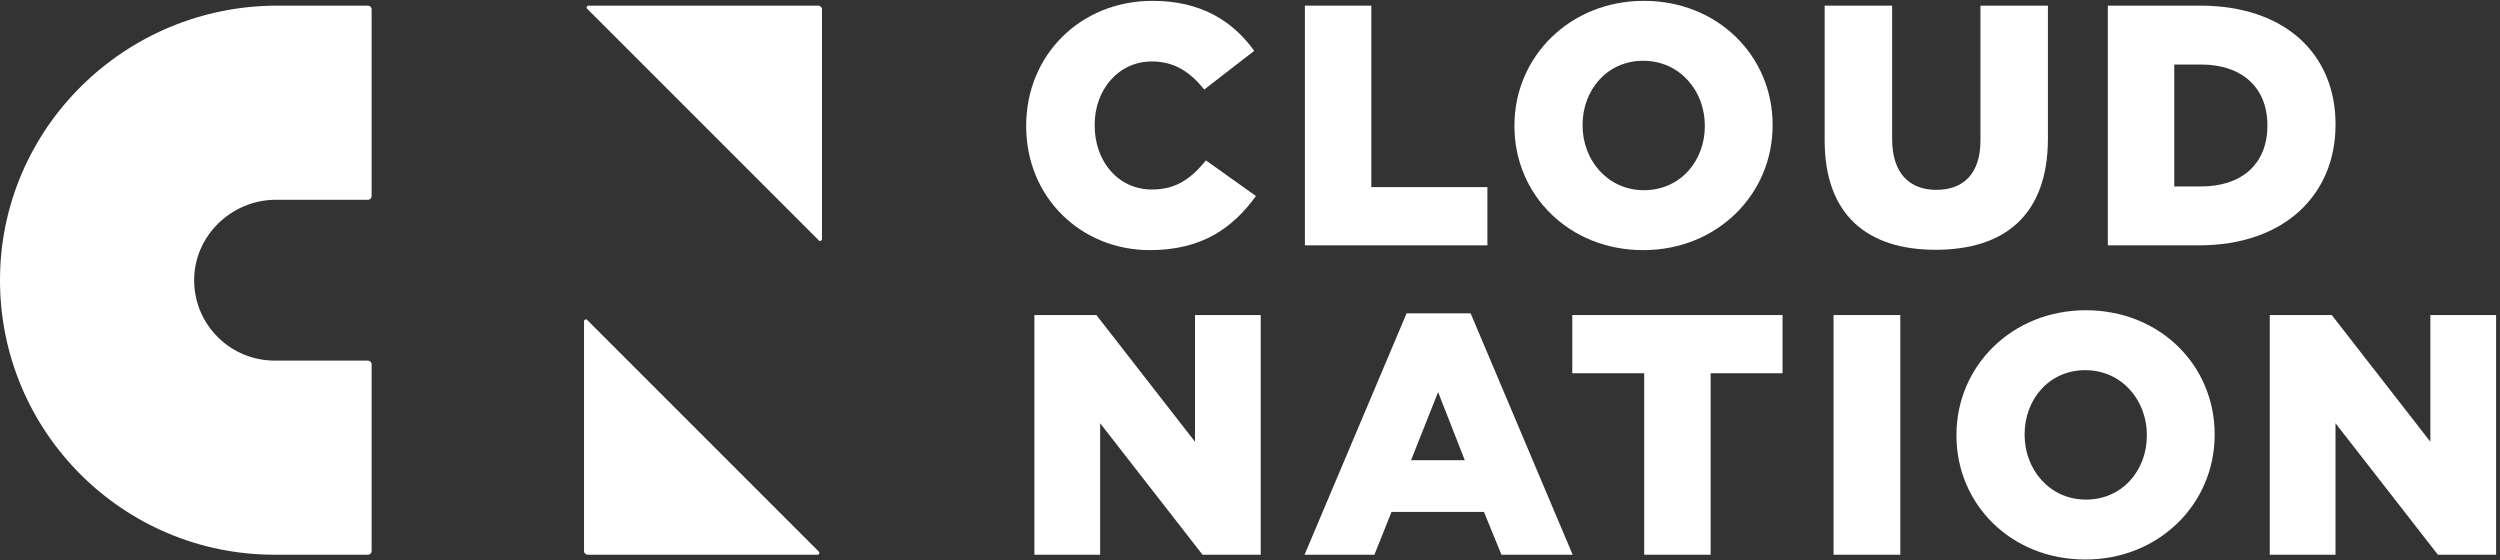 <?xml version="1.0" encoding="UTF-8" standalone="no"?>
<!DOCTYPE svg PUBLIC "-//W3C//DTD SVG 1.1//EN" "http://www.w3.org/Graphics/SVG/1.1/DTD/svg11.dtd">
<svg width="2588px" height="580px" version="1.1" xmlns="http://www.w3.org/2000/svg" xmlns:xlink="http://www.w3.org/1999/xlink" xml:space="preserve" xmlns:serif="http://www.serif.com/" style="fill-rule:evenodd;clip-rule:evenodd;stroke-linejoin:round;stroke-miterlimit:2;">
    <rect width="100%" height="100%" fill="#333333" stroke="none"/>
    <rect id="Artboard1" x="0" y="0" width="2587.5" height="579.167" style="fill:none;"/>
    <clipPath id="_clip1">
        <rect id="Artboard11" serif:id="Artboard1" x="0" y="0" width="2587.5" height="579.167"/>
    </clipPath>
    <g clip-path="url(#_clip1)">
        <g transform="matrix(4.167,0,0,4.167,0,0)">
            <path d="M203.424,137.033L145.867,79.476C145.58,79.19 145.091,79.393 145.091,79.797L145.091,136.899C145.091,137.402 145.498,137.809 146,137.809L203.103,137.809C203.508,137.809 203.711,137.319 203.424,137.033Z" style="fill:white;fill-rule:nonzero;"/>
            <path d="M68.203,137.809C30.524,137.809 -0.019,107.254 0,69.571C0.019,31.811 31.096,1.403 68.856,1.403L91.408,1.403C91.91,1.403 92.317,1.81 92.317,2.312L92.317,48.72C92.317,49.222 91.91,49.629 91.408,49.629L68.557,49.629C57.379,49.629 48.039,58.777 48.23,69.953C48.416,80.809 57.304,89.582 68.203,89.582L91.408,89.582C91.91,89.582 92.317,89.99 92.317,90.491L92.317,136.899C92.317,137.402 91.91,137.809 91.408,137.809L68.203,137.809Z" style="fill:white;fill-rule:nonzero;"/>
            <path d="M145.867,2.179L203.424,59.736C203.711,60.023 204.2,59.82 204.2,59.414L204.2,2.312C204.2,1.81 203.793,1.403 203.291,1.403L146.188,1.403C145.783,1.403 145.581,1.892 145.867,2.179Z" style="fill:white;fill-rule:nonzero;"/>
            <path d="M254.933,31.345L254.933,31.174C254.933,13.822 268.288,0.211 286.321,0.211C298.485,0.211 306.312,5.315 311.586,12.63L299.166,22.243C295.764,17.99 291.851,15.268 286.15,15.268C277.814,15.268 271.945,22.327 271.945,31.004L271.945,31.174C271.945,40.107 277.814,47.082 286.15,47.082C292.361,47.082 296.02,44.19 299.592,39.851L312.011,48.698C306.396,56.439 298.826,62.138 285.641,62.138C268.628,62.138 254.933,49.123 254.933,31.345Z" style="fill:white;fill-rule:nonzero;"/>
            <path d="M324.174,1.403L340.677,1.403L340.677,46.486L369.513,46.486L369.513,60.948L324.174,60.948L324.174,1.403Z" style="fill:white;fill-rule:nonzero;"/>
            <path d="M423.525,31.345L423.525,31.174C423.525,22.583 417.315,15.098 408.214,15.098C399.196,15.098 393.157,22.413 393.157,31.004L393.157,31.174C393.157,39.766 399.367,47.252 408.384,47.252C417.486,47.252 423.525,39.937 423.525,31.345ZM376.229,31.345L376.229,31.174C376.229,14.076 390.01,0.211 408.384,0.211C426.758,0.211 440.368,13.907 440.368,31.004L440.368,31.174C440.368,48.273 426.588,62.138 408.214,62.138C389.84,62.138 376.229,48.443 376.229,31.345Z" style="fill:white;fill-rule:nonzero;"/>
            <path d="M453.297,34.832L453.297,1.403L470.055,1.403L470.055,34.492C470.055,43.083 474.394,47.166 481.028,47.166C487.663,47.166 492.001,43.254 492.001,34.917L492.001,1.403L508.76,1.403L508.76,34.407C508.76,53.631 497.786,62.053 480.858,62.053C463.931,62.053 453.297,53.461 453.297,34.832Z" style="fill:white;fill-rule:nonzero;"/>
            <path d="M546.868,46.316C556.735,46.316 563.284,40.871 563.284,31.259L563.284,31.089C563.284,21.562 556.735,16.033 546.868,16.033L540.147,16.033L540.147,46.316L546.868,46.316ZM523.645,1.403L546.612,1.403C567.878,1.403 580.213,13.652 580.213,30.834L580.213,31.004C580.213,48.188 567.709,60.948 546.271,60.948L523.645,60.948L523.645,1.403Z" style="fill:white;fill-rule:nonzero;"/>
            <path d="M256.975,78.265L272.371,78.265L296.869,109.738L296.869,78.265L313.201,78.265L313.201,137.809L298.74,137.809L273.307,105.144L273.307,137.809L256.975,137.809L256.975,78.265Z" style="fill:white;fill-rule:nonzero;"/>
            <path d="M363.898,114.331L357.264,97.404L350.543,114.331L363.898,114.331ZM349.438,77.839L365.345,77.839L390.693,137.809L373,137.809L368.662,127.176L345.694,127.176L341.441,137.809L324.088,137.809L349.438,77.839Z" style="fill:white;fill-rule:nonzero;"/>
            <path d="M408.464,92.725L390.602,92.725L390.602,78.265L442.83,78.265L442.83,92.725L424.968,92.725L424.968,137.809L408.464,137.809L408.464,92.725Z" style="fill:white;fill-rule:nonzero;"/>
            <rect x="455.503" y="78.265" width="16.588" height="59.544" style="fill:white;fill-rule:nonzero;"/>
            <path d="M533.338,108.207L533.338,108.036C533.338,99.446 527.128,91.959 518.025,91.959C509.009,91.959 502.97,99.276 502.97,107.866L502.97,108.036C502.97,116.628 509.18,124.114 518.195,124.114C527.298,124.114 533.338,116.798 533.338,108.207ZM486.041,108.207L486.041,108.036C486.041,90.939 499.821,77.074 518.195,77.074C536.569,77.074 550.18,90.769 550.18,107.866L550.18,108.036C550.18,125.135 536.399,139 518.025,139C499.652,139 486.041,125.305 486.041,108.207Z" style="fill:white;fill-rule:nonzero;"/>
            <path d="M563.874,78.265L579.271,78.265L603.77,109.738L603.77,78.265L620.102,78.265L620.102,137.809L605.641,137.809L580.207,105.144L580.207,137.809L563.874,137.809L563.874,78.265Z" style="fill:white;fill-rule:nonzero;"/>
        </g>
    </g>
</svg>
